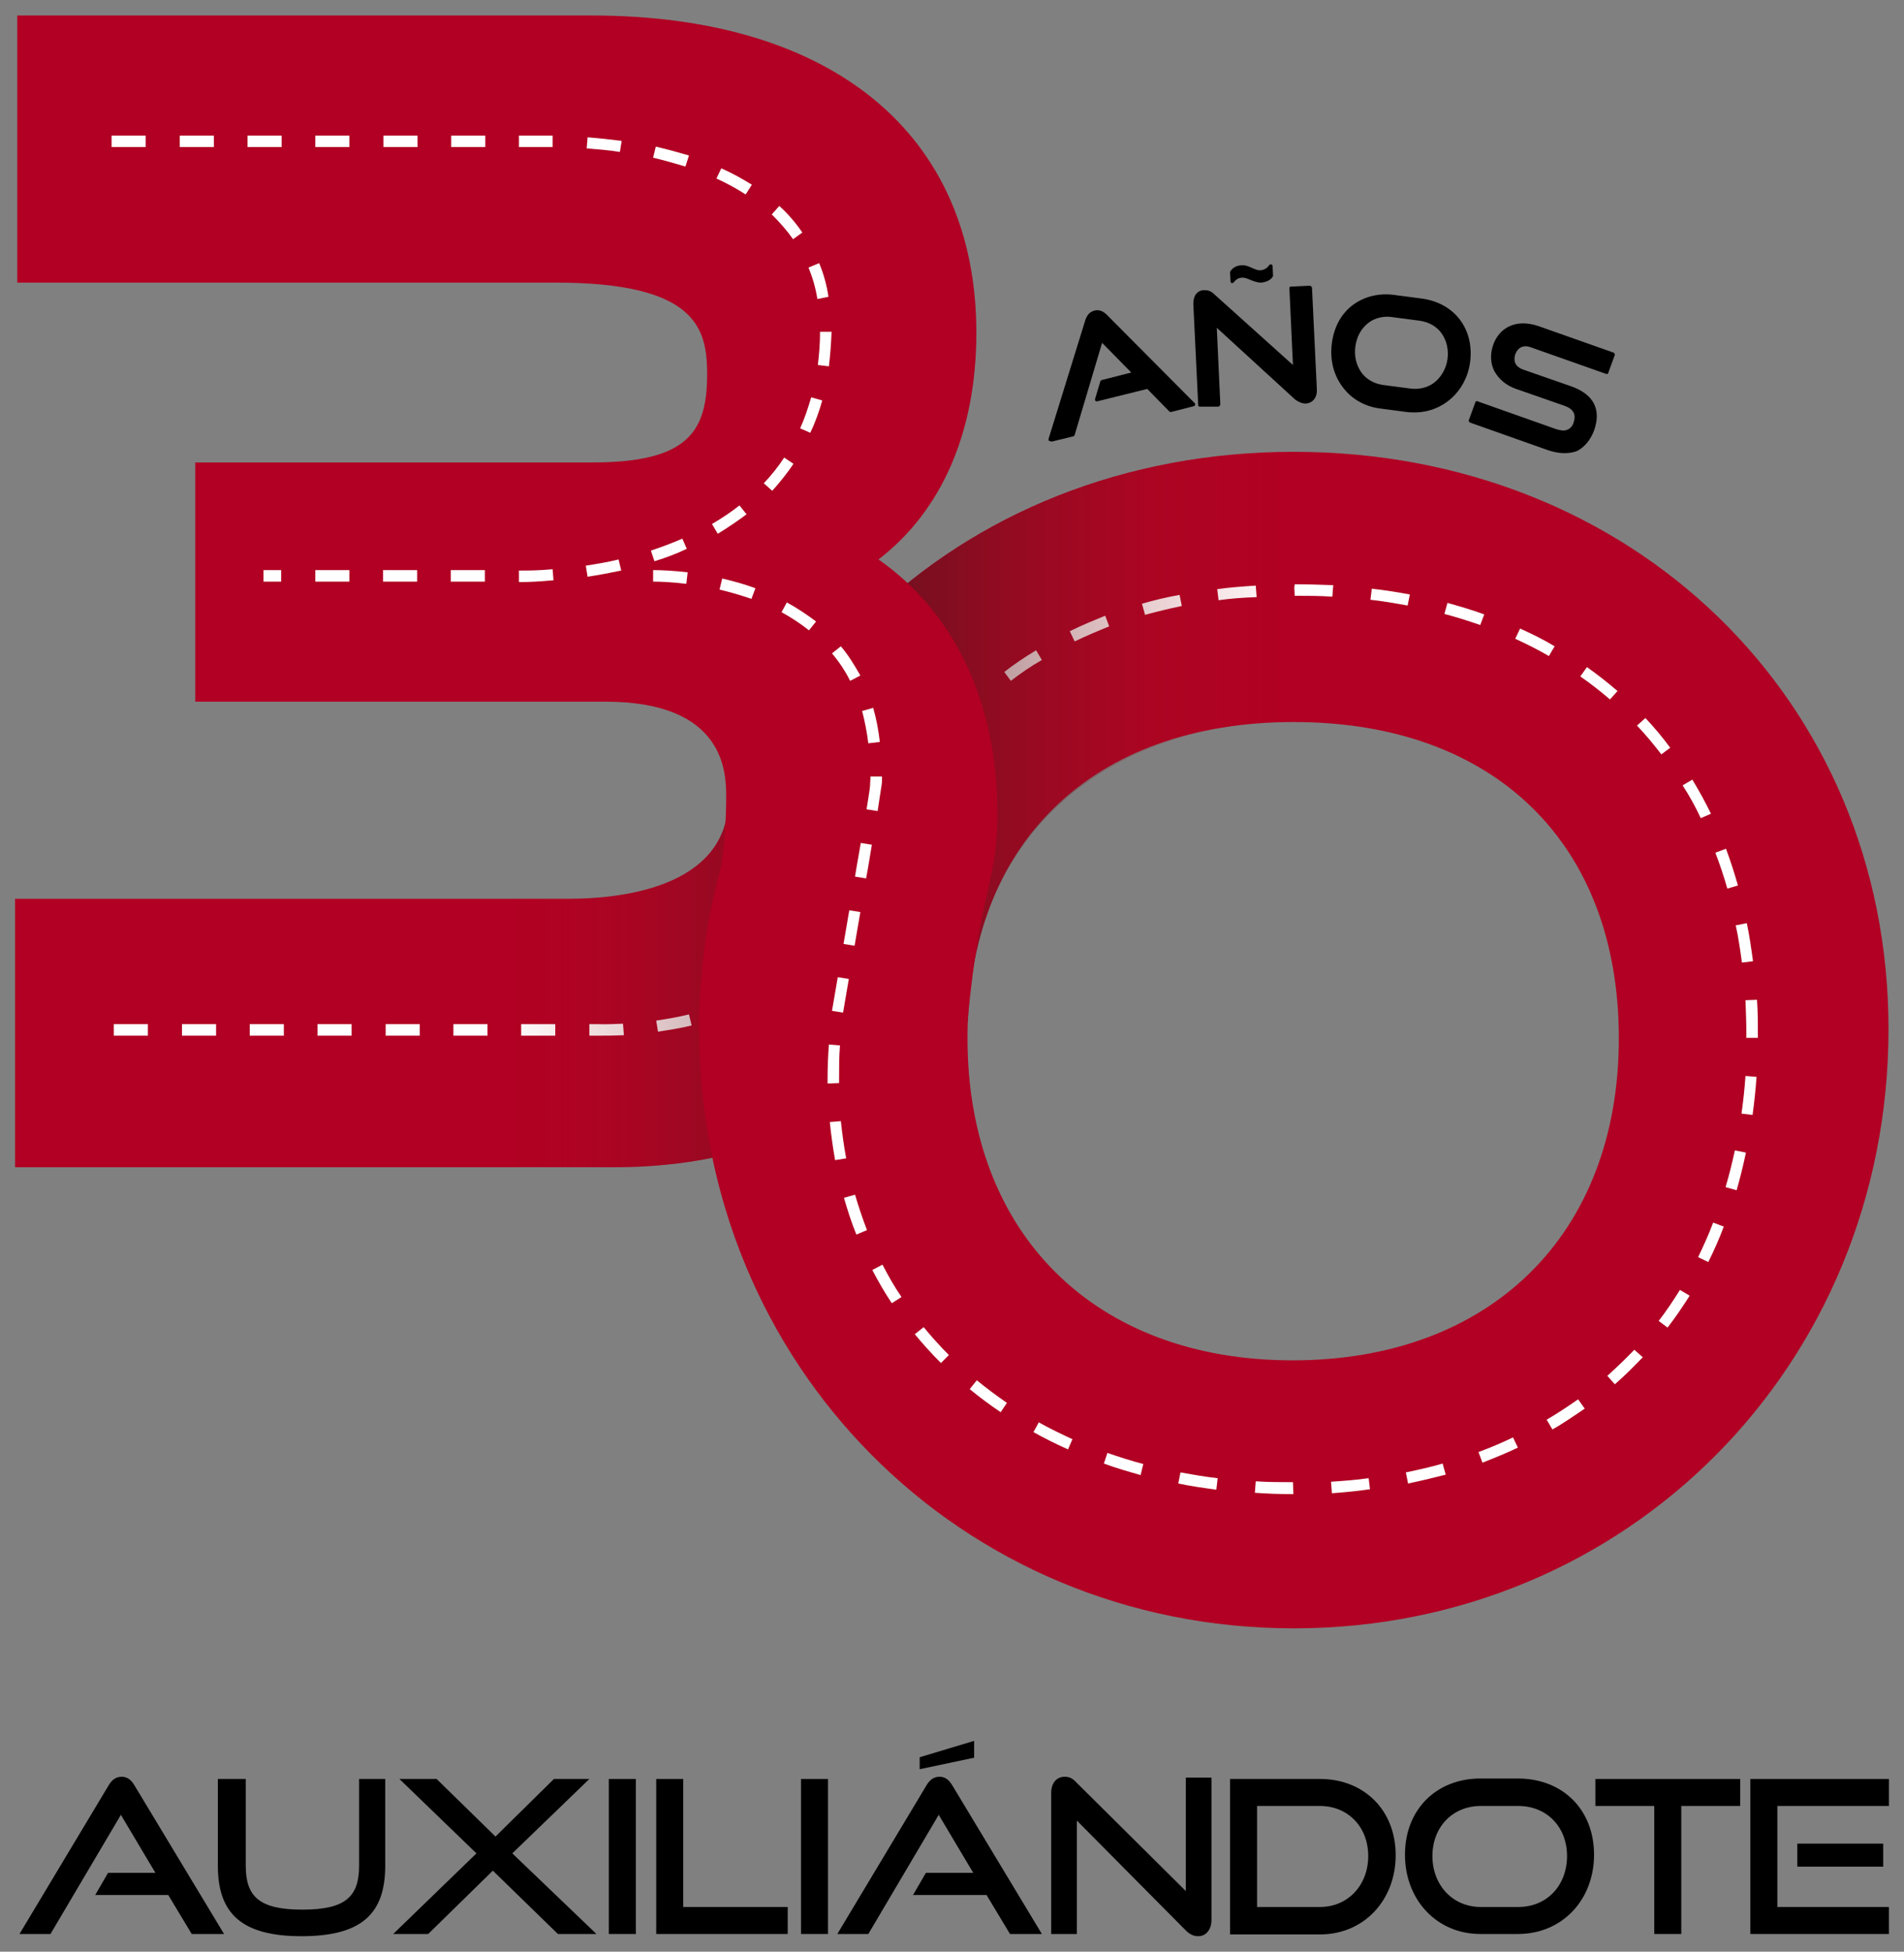<?xml version="1.0" encoding="utf-8"?>
<!-- Generator: Adobe Illustrator 24.0.2, SVG Export Plug-In . SVG Version: 6.00 Build 0)  -->
<svg version="1.1" baseProfile="tiny" id="Capa_1" xmlns="http://www.w3.org/2000/svg" xmlns:xlink="http://www.w3.org/1999/xlink"
	 x="0px" y="0px" viewBox="0 0 430 440.6" xml:space="preserve">
<rect x="0" y="0" width="430" height="440.6" fill="#808080" stroke="none"/>
<g>
	<g>
		<path fill="#B10023" d="M164.5,180.3c0,20.4-25.1,22.6-35.9,22.6H3.4v60.6h135.5c52,0,86.9-33,86.9-82.2"/>
		<g>
			<path fill="#FFFFFF" d="M136.1,233.8c-0.9,0-1.3,0-1.3,0l-1.7,0v-2.6h1.7c0.1,0,2.2,0.1,5.9-0.1l0.2,2.6
				C138.7,233.8,137.1,233.8,136.1,233.8z M125.4,233.8h-7.7v-2.6h7.7V233.8z M110.1,233.8h-7.7v-2.6h7.7V233.8z M94.8,233.8h-7.7
				v-2.6h7.7V233.8z M79.4,233.8h-7.7v-2.6h7.7V233.8z M64.1,233.8h-7.7v-2.6h7.7V233.8z M48.8,233.8h-7.7v-2.6h7.7V233.8z
				 M33.4,233.8h-7.7v-2.6h7.7V233.8z M148.6,232.9l-0.4-2.5c2.6-0.4,5-0.8,7.4-1.4l0.6,2.5C153.8,232.1,151.2,232.5,148.6,232.9z
				 M163.7,229.3l-0.9-2.4c2.4-0.9,4.7-1.9,6.9-3l1.2,2.3C168.7,227.3,166.3,228.4,163.7,229.3z M177.6,221.9l-1.6-2
				c2-1.5,3.8-3.3,5.3-5.1l2,1.6C181.6,218.4,179.7,220.3,177.6,221.9z M187.6,209.8l-2.3-1.1c1-2.2,1.9-4.5,2.4-6.9l2.5,0.6
				C189.6,205,188.7,207.5,187.6,209.8z M191.2,194.5l-2.6-0.1c0-0.4,0-0.8,0-1.3c0-2.2,0.3-4.4,0.9-6.6l2.5,0.7
				c-0.5,2-0.8,4-0.8,5.9C191.2,193.6,191.2,194.1,191.2,194.5z M194.8,180.5l-2.2-1.3c1.2-2.1,2.7-4.3,4.5-6.5l2,1.6
				C197.3,176.4,195.9,178.5,194.8,180.5z M204.2,169l-1.7-1.9c1.8-1.7,3.8-3.4,6-5l1.5,2C207.9,165.7,206,167.4,204.2,169z
				 M216.2,159.8l-1.4-2.1c2.1-1.4,4.3-2.7,6.6-4l1.3,2.2C220.5,157.1,218.3,158.4,216.2,159.8z M229.4,152.2l-1.1-2.3
				c2.3-1.2,4.7-2.3,7-3.3l1,2.3C234.1,150,231.7,151.1,229.4,152.2z"/>
		</g>
		<linearGradient id="SVGID_1_" gradientUnits="userSpaceOnUse" x1="76.652" y1="221.941" x2="225.764" y2="221.941">
			<stop  offset="0.246" style="stop-color:#BD1622;stop-opacity:0"/>
			<stop  offset="0.393" style="stop-color:#931820;stop-opacity:0.15"/>
			<stop  offset="0.593" style="stop-color:#611A1E;stop-opacity:0.355"/>
			<stop  offset="0.769" style="stop-color:#3C1C1C;stop-opacity:0.534"/>
			<stop  offset="0.91" style="stop-color:#251D1B;stop-opacity:0.678"/>
			<stop  offset="1" style="stop-color:#1D1D1B;stop-opacity:0.77"/>
		</linearGradient>
		<path fill="url(#SVGID_1_)" d="M164.5,180.3c0,20.4-25.1,22.6-35.9,22.6H76.7v60.6h62.2c52,0,86.9-33,86.9-82.2"/>
	</g>
	<path fill="#B10023" d="M292.2,102c-76.6,0-134.3,56-134.3,130.3c0,75.9,59,135.3,134.3,135.3s134.3-59.4,134.3-135.3
		C426.5,158,368.7,102,292.2,102z M292.2,163c45.3,0,73.4,27.4,73.4,71.4c0,44.2-28.9,72.7-73.7,72.7c-44.6,0-73.4-28.5-73.4-72.7
		C218.4,190.3,246.7,163,292.2,163z"/>
	<g>
		<path fill="#FFFFFF" d="M292.1,337.3h-0.2c-2.9,0-5.7-0.1-8.5-0.3l0.2-2.6c2.7,0.2,5.6,0.2,8.4,0.2L292.1,337.3z M300.8,337.1
			l-0.2-2.6c2.9-0.2,5.7-0.4,8.5-0.8l0.3,2.5C306.6,336.6,303.7,336.9,300.8,337.1z M274.7,336.3c-2.9-0.4-5.8-0.8-8.6-1.4l0.5-2.5
			c2.8,0.5,5.6,1,8.4,1.3L274.7,336.3z M318,334.9l-0.5-2.5c2.8-0.6,5.6-1.2,8.3-2l0.7,2.5C323.8,333.6,320.9,334.3,318,334.9z
			 M257.6,333c-2.8-0.8-5.6-1.6-8.3-2.6l0.8-2.4c2.6,0.9,5.4,1.8,8.1,2.5L257.6,333z M334.8,330.2l-0.9-2.4c2.7-1,5.3-2.1,7.8-3.3
			l1.1,2.3C340.3,328,337.6,329.1,334.8,330.2z M241.2,327.2c-2.7-1.2-5.3-2.5-7.8-3.9l1.2-2.2c2.5,1.4,5,2.6,7.6,3.8L241.2,327.2z
			 M350.6,322.7l-1.3-2.2c2.4-1.4,4.8-3,7.1-4.6l1.5,2.1C355.5,319.6,353.1,321.3,350.6,322.7z M226,318.8c-2.4-1.6-4.8-3.4-7-5.2
			l1.6-2c2.2,1.8,4.5,3.5,6.8,5.1L226,318.8z M364.7,312.5l-1.7-1.9c2.1-1.9,4.2-3.9,6.1-5.9l1.9,1.7
			C369,308.5,366.9,310.6,364.7,312.5z M212.5,307.7c-2.1-2.1-4-4.2-5.9-6.5l2-1.6c1.8,2.2,3.7,4.3,5.7,6.3L212.5,307.7z
			 M376.6,299.7l-2-1.5c1.7-2.2,3.3-4.6,4.8-7l2.2,1.3C380,295,378.4,297.4,376.6,299.7z M201.4,294.2c-1.6-2.4-3.1-5-4.4-7.5
			l2.3-1.2c1.3,2.5,2.7,5,4.3,7.3L201.4,294.2z M385.8,284.9l-2.3-1.1c1.2-2.5,2.4-5.1,3.4-7.8l2.4,0.9
			C388.3,279.6,387.1,282.3,385.8,284.9z M193.4,278.7c-1.1-2.7-2-5.5-2.8-8.3l2.5-0.7c0.8,2.7,1.7,5.4,2.7,8L193.4,278.7z
			 M392.2,268.7l-2.5-0.7c0.8-2.7,1.5-5.5,2.1-8.3l2.5,0.5C393.7,263.1,393,265.9,392.2,268.7z M188.6,261.9
			c-0.5-2.8-0.9-5.7-1.2-8.6l2.5-0.2c0.3,2.8,0.7,5.7,1.2,8.4L188.6,261.9z M395.8,251.7l-2.5-0.3c0.4-2.8,0.7-5.6,0.9-8.5l2.5,0.2
			C396.5,245.9,396.2,248.8,395.8,251.7z M186.9,244.6l0-1.2c0-2.5,0.1-5,0.3-7.6l2.5,0.2c-0.2,2.5-0.2,4.9-0.2,7.4l0,1.1
			L186.9,244.6z M397,234.3l-2.6,0l0-0.6c0-2.7-0.1-5.3-0.2-7.9l2.6-0.1c0.2,2.6,0.2,5.4,0.2,8.1L397,234.3z M190.5,227.5l-2.5-0.3
			c0.4-2.9,0.8-5.8,1.3-8.6l2.5,0.4C191.3,221.8,190.9,224.7,190.5,227.5z M393.4,217.3c-0.4-2.9-0.8-5.7-1.4-8.4l2.5-0.5
			c0.6,2.8,1,5.7,1.4,8.6L393.4,217.3z M193.5,210.7l-2.5-0.6c0.7-2.8,1.5-5.7,2.3-8.4l2.4,0.8C195,205.1,194.2,207.9,193.5,210.7z
			 M390.1,200.6c-0.8-2.8-1.7-5.5-2.7-8.1l2.4-0.9c1,2.7,1.9,5.5,2.7,8.3L390.1,200.6z M198.6,194.4l-2.4-0.9c1.1-2.7,2.2-5.4,3.5-8
			l2.3,1.1C200.8,189.1,199.6,191.7,198.6,194.4z M384.1,184.7c-1.2-2.6-2.6-5.1-4.1-7.4l2.2-1.3c1.5,2.5,2.9,5,4.2,7.7L384.1,184.7
			z M206,179.1l-2.2-1.3c1.5-2.5,3.1-5,4.8-7.3l2.1,1.5C209,174.2,207.4,176.6,206,179.1z M375.2,170.3c-1.7-2.2-3.5-4.4-5.5-6.5
			l1.9-1.7c2,2.1,3.9,4.4,5.6,6.7L375.2,170.3z M215.9,165.3l-1.9-1.7c1.9-2.2,4-4.3,6.1-6.3l1.7,1.9
			C219.7,161.1,217.8,163.2,215.9,165.3z M363.6,157.9c-2.1-1.8-4.4-3.6-6.7-5.2l1.5-2.1c2.4,1.7,4.7,3.5,6.9,5.4L363.6,157.9z
			 M228.3,153.7l-1.5-2c2.3-1.8,4.7-3.4,7.2-4.9l1.3,2.2C232.8,150.4,230.5,152,228.3,153.7z M349.8,148.1c-2.4-1.4-5-2.7-7.6-3.9
			l1.1-2.3c2.7,1.2,5.3,2.5,7.8,4L349.8,148.1z M242.7,144.8l-1.1-2.3c2.6-1.3,5.3-2.4,8-3.5l0.9,2.4
			C247.8,142.5,245.2,143.6,242.7,144.8z M334.3,141.1c-2.6-0.9-5.4-1.8-8.1-2.5l0.7-2.5c2.8,0.8,5.6,1.6,8.3,2.6L334.3,141.1z
			 M258.6,138.8l-0.7-2.5c2.7-0.8,5.6-1.5,8.5-2l0.5,2.5C264,137.4,261.2,138.1,258.6,138.8z M317.9,136.7c-2.7-0.5-5.6-1-8.4-1.3
			l0.3-2.5c2.9,0.3,5.8,0.8,8.6,1.3L317.9,136.7z M275.2,135.5l-0.3-2.5c2.8-0.4,5.7-0.6,8.7-0.8l0.2,2.6
			C280.9,134.9,278,135.1,275.2,135.5z M300.9,134.7c-2.8-0.2-5.7-0.2-8.5-0.2l-0.1-1.8l0.1-0.8c0,0,0,0,0,0c2.9,0,5.9,0.1,8.7,0.2
			L300.9,134.7z"/>
	</g>
	<g>
		<g>
			<path d="M264.3,92.5l-5.2-5.2l-11.5,2.9l1.2-4l7.5-1.8l-7.7-7.8L242.1,98l-4.9,1.2l8.3-26.8c0.3-1,0.8-1.7,1.7-1.9
				c0.9-0.2,1.7,0.2,2.4,0.9l19.8,19.9L264.3,92.5z"/>
			<path d="M237.2,99.6c-0.1,0-0.2,0-0.3-0.1c-0.1-0.1-0.1-0.3-0.1-0.4l8.3-26.8c0.4-1.2,1-1.9,2.1-2.2c1.3-0.3,2.2,0.4,2.8,1
				l19.8,19.9c0.1,0.1,0.2,0.3,0.1,0.4c0,0.1-0.2,0.3-0.3,0.3l-5.1,1.3c-0.1,0-0.3,0-0.4-0.1l-5-5.1l-11.3,2.8c-0.2,0-0.3,0-0.4-0.1
				c-0.1-0.1-0.1-0.3-0.1-0.4l1.2-4c0-0.1,0.2-0.3,0.3-0.3l6.7-1.7l-6.6-6.7l-6.2,20.8c0,0.1-0.2,0.3-0.3,0.3l-4.9,1.2
				C237.3,99.6,237.2,99.6,237.2,99.6z M247.7,70.8c-0.1,0-0.3,0-0.4,0.1c-0.7,0.2-1.1,0.7-1.4,1.6l-8,26.1l3.9-1l6.4-21.2
				c0-0.1,0.2-0.3,0.3-0.3c0.1,0,0.3,0,0.4,0.1l7.7,7.8c0.1,0.1,0.1,0.3,0.1,0.4c0,0.1-0.2,0.3-0.3,0.3l-7.2,1.8l-0.9,3l10.8-2.7
				c0.1,0,0.3,0,0.4,0.1l5,5.1l4.2-1l-19.3-19.4C248.7,71.1,248.2,70.8,247.7,70.8z"/>
		</g>
		<g>
			<path d="M274.3,72.8l0.9,18.4l-4.2,0.2l-1.1-22.8c-0.1-1.6,0.7-2.7,2.1-2.7c0.7,0,1.2,0.2,1.9,0.8l18.5,16.7L291.6,65l4.2-0.2
				l1.1,23c0.1,1.7-0.8,2.7-2.1,2.7c-0.7,0-1.4-0.2-2-0.8L274.3,72.8z M287.1,62.1c-0.5,0.7-1.3,1.1-2.2,1.1
				c-1.5,0.1-2.8-1.2-4.4-1.1c-0.9,0-1.8,0.7-2.2,1.3l-0.1-2c0.5-0.6,1.3-1.1,2.2-1.1c1.6-0.1,2.9,1.2,4.4,1.2
				c0.9,0,1.8-0.7,2.2-1.4L287.1,62.1z"/>
			<path d="M271,91.8c-0.1,0-0.2,0-0.3-0.1c-0.1-0.1-0.1-0.2-0.1-0.3l-1.1-22.8c0-0.9,0.2-1.7,0.6-2.2c0.5-0.6,1.1-0.9,1.9-0.9
				c0.8,0,1.5,0.2,2.2,0.9l17.8,16l-0.8-17.3c0-0.1,0-0.2,0.1-0.3c0.1-0.1,0.2-0.1,0.3-0.1l4.2-0.2c0.2,0,0.4,0.2,0.5,0.4l1.1,23
				c0.1,1.8-0.9,3.1-2.5,3.2c-0.8,0-1.6-0.3-2.4-0.9l-17.7-16.2l0.8,17.3c0,0.2-0.2,0.4-0.4,0.5L271,91.8
				C271,91.8,271,91.8,271,91.8z M272.2,66.3C272.1,66.3,272.1,66.3,272.2,66.3c-0.7,0-1.1,0.2-1.4,0.6c-0.3,0.4-0.5,1-0.4,1.7
				l1.1,22.4l3.3-0.2l-0.8-17.9c0-0.2,0.1-0.3,0.2-0.4c0.2-0.1,0.3,0,0.5,0.1l18.5,16.9c0.6,0.5,1.1,0.7,1.7,0.7
				c1.1-0.1,1.7-0.9,1.6-2.3l-1.1-22.6l-3.3,0.2l0.8,17.9c0,0.2-0.1,0.3-0.2,0.4c-0.2,0.1-0.3,0-0.5-0.1L273.7,67
				C273.1,66.5,272.7,66.3,272.2,66.3z M278.3,63.9c0,0-0.1,0-0.1,0c-0.2,0-0.3-0.2-0.3-0.4l-0.1-2c0-0.1,0-0.2,0.1-0.3
				c0.5-0.8,1.5-1.3,2.5-1.3c0.9-0.1,1.7,0.3,2.4,0.6c0.7,0.3,1.3,0.6,1.9,0.5c0.8,0,1.6-0.6,1.9-1.1c0.1-0.2,0.3-0.2,0.5-0.2
				c0.2,0,0.3,0.2,0.3,0.4l0.1,2.1c0,0.1,0,0.2-0.1,0.3c-0.5,0.8-1.5,1.2-2.6,1.3c-0.9,0-1.6-0.3-2.4-0.6c-0.7-0.3-1.3-0.6-2-0.5
				c-0.8,0-1.5,0.6-1.8,1.1C278.6,63.8,278.4,63.9,278.3,63.9z M280.6,61.7c0.8,0,1.5,0.3,2.3,0.6c0.7,0.3,1.3,0.5,2,0.5
				c0.8,0,1.4-0.3,1.8-0.8l0-0.9c-0.5,0.4-1.1,0.7-1.8,0.7c-0.8,0-1.6-0.3-2.3-0.6c-0.7-0.3-1.4-0.6-2-0.6c-0.7,0-1.4,0.3-1.8,0.8
				l0,0.9c0.5-0.4,1.1-0.7,1.8-0.7C280.5,61.7,280.5,61.7,280.6,61.7z"/>
		</g>
		<g>
			<path d="M311.6,91.7c-6.9-1-11.3-7.2-10.3-14.4c1-7.3,6.8-11.5,13.8-10.5l6.1,0.8c7.2,1,11.5,6.7,10.5,13.9c-1,7.2-6.9,12-14,11
				L311.6,91.7z M318.3,88.2c4.6,0.6,8.3-2.4,9-7.1c0.7-4.7-2.1-8.5-6.7-9.1l-6.1-0.8c-4.4-0.6-8.2,2.2-8.9,7
				c-0.7,4.7,2.1,8.6,6.6,9.2L318.3,88.2z"/>
			<path d="M319.5,93.1c-0.6,0-1.2,0-1.9-0.1l-6.1-0.8c-3.5-0.5-6.5-2.3-8.4-5c-2-2.7-2.8-6.2-2.3-9.8c0.5-3.7,2.2-6.7,4.8-8.6
				c2.6-1.9,5.9-2.7,9.4-2.2l6.1,0.8c7.4,1,11.9,6.9,10.9,14.4C331.1,88.4,325.8,93.1,319.5,93.1z M313.1,67.1c-2.6,0-5,0.8-6.9,2.2
				c-2.5,1.8-4,4.6-4.5,8.1c-0.5,3.4,0.3,6.7,2.1,9.2c1.8,2.6,4.6,4.2,7.8,4.7l6.1,0.8c6.8,1,12.5-3.5,13.5-10.6
				c1-6.9-3.2-12.4-10.1-13.4l-6.1-0.8C314.4,67.1,313.7,67.1,313.1,67.1z M319.5,88.7c-0.4,0-0.8,0-1.3-0.1l-6.1-0.8
				c-2.3-0.3-4.2-1.5-5.5-3.3c-1.3-1.8-1.8-4.1-1.5-6.4c0.3-2.4,1.5-4.4,3.2-5.8c1.7-1.3,3.9-1.9,6.2-1.6l6.1,0.8
				c2.3,0.3,4.3,1.5,5.6,3.2c1.3,1.7,1.8,4,1.5,6.4c-0.3,2.4-1.5,4.4-3.2,5.8C323.1,88.1,321.3,88.7,319.5,88.7z M313.3,71.5
				c-1.6,0-3.2,0.5-4.4,1.5c-1.5,1.2-2.5,3-2.8,5.2c-0.3,2.2,0.2,4.2,1.3,5.8c1.1,1.6,2.9,2.6,4.9,2.9l6.1,0.8
				c2.1,0.3,4.1-0.2,5.6-1.4c1.5-1.2,2.6-3.1,2.9-5.2c0.3-2.2-0.2-4.2-1.3-5.8c-1.1-1.6-2.9-2.6-5-2.9l-6.1-0.8
				C314,71.5,313.7,71.5,313.3,71.5z"/>
		</g>
		<g>
			<path d="M332.2,95l1.5-4.1l17.8,6.3c2.2,0.8,3.9,0,4.5-1.9c0.7-2-0.2-3.5-2.4-4.3l-10.9-3.8c-4.5-1.6-6.2-5.4-4.9-9.3
				c1.3-3.8,4.9-5.7,9.6-4.1l17,6l-1.5,4.1l-17-6c-1.9-0.7-3.4,0.1-4,1.8c-0.6,1.8,0.1,3.3,2,3.9l10.9,3.8c4.8,1.7,6.6,4.8,5,9.4
				c-1.4,4-4.9,6.1-9.8,4.4L332.2,95z"/>
			<path d="M353.3,102.3c-1.1,0-2.2-0.2-3.5-0.6l-17.8-6.3c-0.2-0.1-0.3-0.3-0.3-0.5l1.5-4.1c0-0.1,0.1-0.2,0.2-0.2
				c0.1,0,0.2-0.1,0.3,0l17.8,6.3c1,0.3,1.8,0.4,2.5,0.1c0.7-0.3,1.2-0.9,1.4-1.7c0.6-1.8-0.1-3-2.1-3.7l-10.9-3.8
				c-2.3-0.8-3.9-2.2-4.9-4c-0.9-1.7-1-3.8-0.3-5.9c0.7-2,2-3.5,3.8-4.3c1.8-0.8,4-0.8,6.4,0l17,6c0.2,0.1,0.3,0.3,0.3,0.5l-1.5,4.1
				c0,0.1-0.1,0.2-0.2,0.2c-0.1,0-0.2,0.1-0.3,0l-17-6c-1.6-0.6-2.9,0-3.5,1.6c-0.5,1.6,0.1,2.8,1.7,3.4l10.9,3.8
				c5.1,1.8,6.9,5.2,5.2,10c-0.8,2.1-2.1,3.7-3.8,4.6C355.5,102.1,354.4,102.3,353.3,102.3z M332.8,94.7l17.4,6.1
				c2.2,0.8,4.3,0.8,5.9,0c1.5-0.7,2.7-2.1,3.4-4.1c1.5-4.3-0.1-7.3-4.7-8.9L343.8,84c-2-0.7-2.9-2.5-2.2-4.5c0.7-2,2.5-2.9,4.6-2.1
				l16.6,5.8L364,80l-16.6-5.8c-2.1-0.8-4.1-0.8-5.8,0c-1.5,0.7-2.7,2-3.3,3.8c-0.6,1.8-0.6,3.6,0.2,5.2c0.8,1.6,2.3,2.8,4.4,3.6
				l10.9,3.8c2.5,0.9,3.4,2.6,2.6,4.8c-0.4,1-1,1.8-1.9,2.2c-0.9,0.4-2,0.4-3.2,0l-17.4-6.1L332.8,94.7z"/>
		</g>
	</g>
	<linearGradient id="SVGID_2_" gradientUnits="userSpaceOnUse" x1="172.239" y1="166.324" x2="292.156" y2="166.324">
		<stop  offset="0" style="stop-color:#1D1D1B;stop-opacity:0.77"/>
		<stop  offset="1" style="stop-color:#BD1622;stop-opacity:0"/>
	</linearGradient>
	<path fill="url(#SVGID_2_)" d="M292.2,102c-53.7,0-98.2,27.6-119.9,69.8c18.7,7.4,28.6,49.6,46.3,58.9
		c1.3-45.6,34.7-67.7,73.6-67.7V102z"/>
	<path fill="#B10023" d="M218.5,230.6c3-32.1,7.2-31.2,6.7-49.7c-0.6-23.2-9.9-42.8-26.8-54.6c14.3-11,22.1-28.8,22.1-51.2
		c0-44.8-32.5-71.6-86.9-71.6H3.9v60.3h121.6c31.6,0,34.2,10.2,34.2,20.6c0,12.9-4.1,20-25.9,20H44.1v54h92.6
		c27.3,0,27.3,16.3,27.3,21.6c0,20.4-6.2,36-6.2,52.4"/>
	<g>
		<path fill="#FFFFFF" d="M190.4,228.6l-2.5-0.4l1.3-7.6l2.5,0.4L190.4,228.6z M193,213.5l-2.5-0.4l1.3-7.6l2.5,0.4L193,213.5z
			 M195.6,198.3l-2.5-0.4c0.4-2.6,0.9-5.2,1.3-7.6l2.5,0.4C196.5,193.1,196.1,195.7,195.6,198.3z M198.2,183.1l-2.5-0.4
			c0.7-4.2,0.8-5.2,0.8-5.5c0-0.7,0.1-1.3,0.1-1.9l2.6,0c0,0.7,0,1.3-0.1,2C199,177.7,198.9,178.7,198.2,183.1z M196.1,167.8
			c-0.3-2.5-0.8-5-1.4-7.3l2.5-0.7c0.7,2.4,1.2,5,1.5,7.7L196.1,167.8z M192,153.7c-1.1-2.2-2.5-4.3-4.1-6.2l2-1.6
			c1.7,2,3.1,4.3,4.4,6.6L192,153.7z M182.7,142.3c-1.9-1.5-4-2.9-6.2-4.1l1.2-2.2c2.4,1.3,4.6,2.8,6.6,4.3L182.7,142.3z
			 M169.7,135.2c-2.3-0.8-4.7-1.5-7.2-2.1l0.6-2.5c2.6,0.6,5.1,1.3,7.5,2.2L169.7,135.2z M155,131.8c-3.3-0.4-5.9-0.5-7.5-0.5l0-2.6
			c1.7,0,4.4,0.1,7.8,0.5L155,131.8z M117.7,131.4C117.7,131.4,117.7,131.4,117.7,131.4l-0.5,0l0-2.6l0.5,0c0,0,0,0,0,0
			c1.5,0,4,0,7.1-0.3l0.2,2.5C121.8,131.3,119.3,131.4,117.7,131.4z M109.5,131.3h-7.7v-2.6h7.7V131.3z M94.2,131.3h-7.7v-2.6h7.7
			V131.3z M78.9,131.3h-7.7v-2.6h7.7V131.3z M63.5,131.3h-4v-2.6h4V131.3z M132.7,130.2l-0.4-2.5c2.5-0.4,5-0.8,7.4-1.4l0.6,2.5
			C137.9,129.3,135.3,129.8,132.7,130.2z M147.8,126.7l-0.8-2.4c2.4-0.8,4.8-1.7,7.1-2.7l1,2.3C152.8,125,150.4,125.9,147.8,126.7z
			 M162.1,120.5l-1.3-2.2c2.2-1.3,4.3-2.7,6.2-4.2l1.6,2C166.6,117.6,164.4,119.1,162.1,120.5z M174.4,110.8l-1.9-1.7
			c1.7-1.8,3.3-3.8,4.6-5.8l2.1,1.4C177.8,106.8,176.2,108.8,174.4,110.8z M183,97.7l-2.3-1c1-2.2,1.8-4.6,2.5-7l2.5,0.7
			C185,92.9,184.1,95.4,183,97.7z M187.2,82.7l-2.5-0.3c0.3-2.4,0.5-4.9,0.5-7.5l2.6,0C187.7,77.6,187.5,80.2,187.2,82.7z
			 M184.6,67.5c-0.4-2.5-1.1-4.9-2-7.1l2.4-1c1,2.4,1.7,4.9,2.1,7.6L184.6,67.5z M179.1,54c-1.4-2-3-3.8-4.8-5.6l1.7-1.9
			c2,1.8,3.7,3.8,5.2,6L179.1,54z M168.4,43.9c-2-1.3-4.2-2.5-6.6-3.6l1.1-2.3c2.5,1.1,4.8,2.4,6.9,3.7L168.4,43.9z M154.8,37.6
			c-2.3-0.7-4.8-1.4-7.3-2l0.6-2.5c2.6,0.6,5.1,1.3,7.5,2L154.8,37.6z M140,34.3c-2.5-0.4-5-0.6-7.5-0.8l0.2-2.5
			c2.6,0.2,5.2,0.5,7.7,0.8L140,34.3z M117.2,33.2v-2.6h6.1c0,0,0.6,0,1.5,0l0,2.6c-1,0-1.5,0-1.5,0L117.2,33.2z M109.6,33.2h-7.7
			v-2.6h7.7V33.2z M94.3,33.2h-7.7v-2.6h7.7V33.2z M78.9,33.2h-7.7v-2.6h7.7V33.2z M63.6,33.2h-7.7v-2.6h7.7V33.2z M48.3,33.2h-7.7
			v-2.6h7.7V33.2z M32.9,33.2h-7.7v-2.6h7.7V33.2z"/>
	</g>
	<g>
		<path d="M43.3,436.6l-5.3-8.8H21.5l2.9-5h10.7l-7.8-13.1l-15.9,26.9h-7l20.1-33.5c0.7-1.2,1.6-2,3-2c1.3,0,2.2,0.8,2.9,2
			l20.2,33.5H43.3z"/>
		<path d="M81,401.6h6v19.6c0,10.8-5.3,15.9-18.9,15.9c-13.5,0-18.9-5.1-18.9-15.9v-19.6h6.3v19.6c0,7,3.1,9.9,12.8,9.9
			s12.8-2.9,12.8-9.9V401.6z"/>
		<path d="M126,436.6l-14.7-14.3l-14.6,14.3h-7.9l18.8-18.2l-17.4-16.8h8.4l13.3,13l13.2-13h8l-17.4,16.8l19,18.2H126z"/>
		<path d="M137.5,436.6v-35h6.1v35H137.5z"/>
		<path d="M148.2,436.6v-35h6.1v28.9h23.6v6.1H148.2z"/>
		<path d="M180.9,436.6v-35h6.1v35H180.9z"/>
		<path d="M228.1,436.6l-5.3-8.8h-16.6l2.9-5h10.7l-7.8-13.1l-15.9,26.9h-7l20.1-33.5c0.7-1.2,1.6-2,3-2c1.3,0,2.2,0.8,2.9,2
			l20.2,33.5H228.1z M207.7,399.4v-2.7L220,393v3.8L207.7,399.4z"/>
		<path d="M243.2,411v25.6h-5.8v-31.8c0-2.3,1.2-3.7,3.1-3.7c0.9,0,1.7,0.3,2.6,1.3l24.7,24.5v-25.6h5.8v32.1c0,2.3-1.3,3.7-3,3.7
			c-1,0-1.9-0.4-2.8-1.3L243.2,411z"/>
		<path d="M277.8,436.6v-35h20.3c9.9,0,17.1,7,17.1,17.2c0,10.2-7.2,17.9-17.1,17.9H277.8z M298.1,430.5c6.3,0,10.9-4.9,10.9-11.5
			c0-6.6-4.6-11.3-10.9-11.3h-14.2v22.8H298.1z"/>
		<path d="M334.3,436.6c-9.8,0-17-7.7-17-17.9c0-10.3,7.2-17.2,17-17.2h8.5c10.1,0,17.2,7,17.2,17.2c0,10.2-7.2,17.9-17.2,17.9
			H334.3z M342.9,430.5c6.5,0,11-4.9,11-11.5c0-6.6-4.6-11.3-11-11.3h-8.5c-6.3,0-10.9,4.7-10.9,11.3c0,6.6,4.6,11.5,10.9,11.5
			H342.9z"/>
		<path d="M373.6,436.6v-28.9h-13.3v-6.1H393v6.1h-13.3v28.9H373.6z"/>
		<path d="M395.3,436.6v-35h31.3v6.1h-25.2v22.8h25.2v6.1H395.3z M405.9,421.4v-5.2h19.4v5.2H405.9z"/>
	</g>
</g>
</svg>
